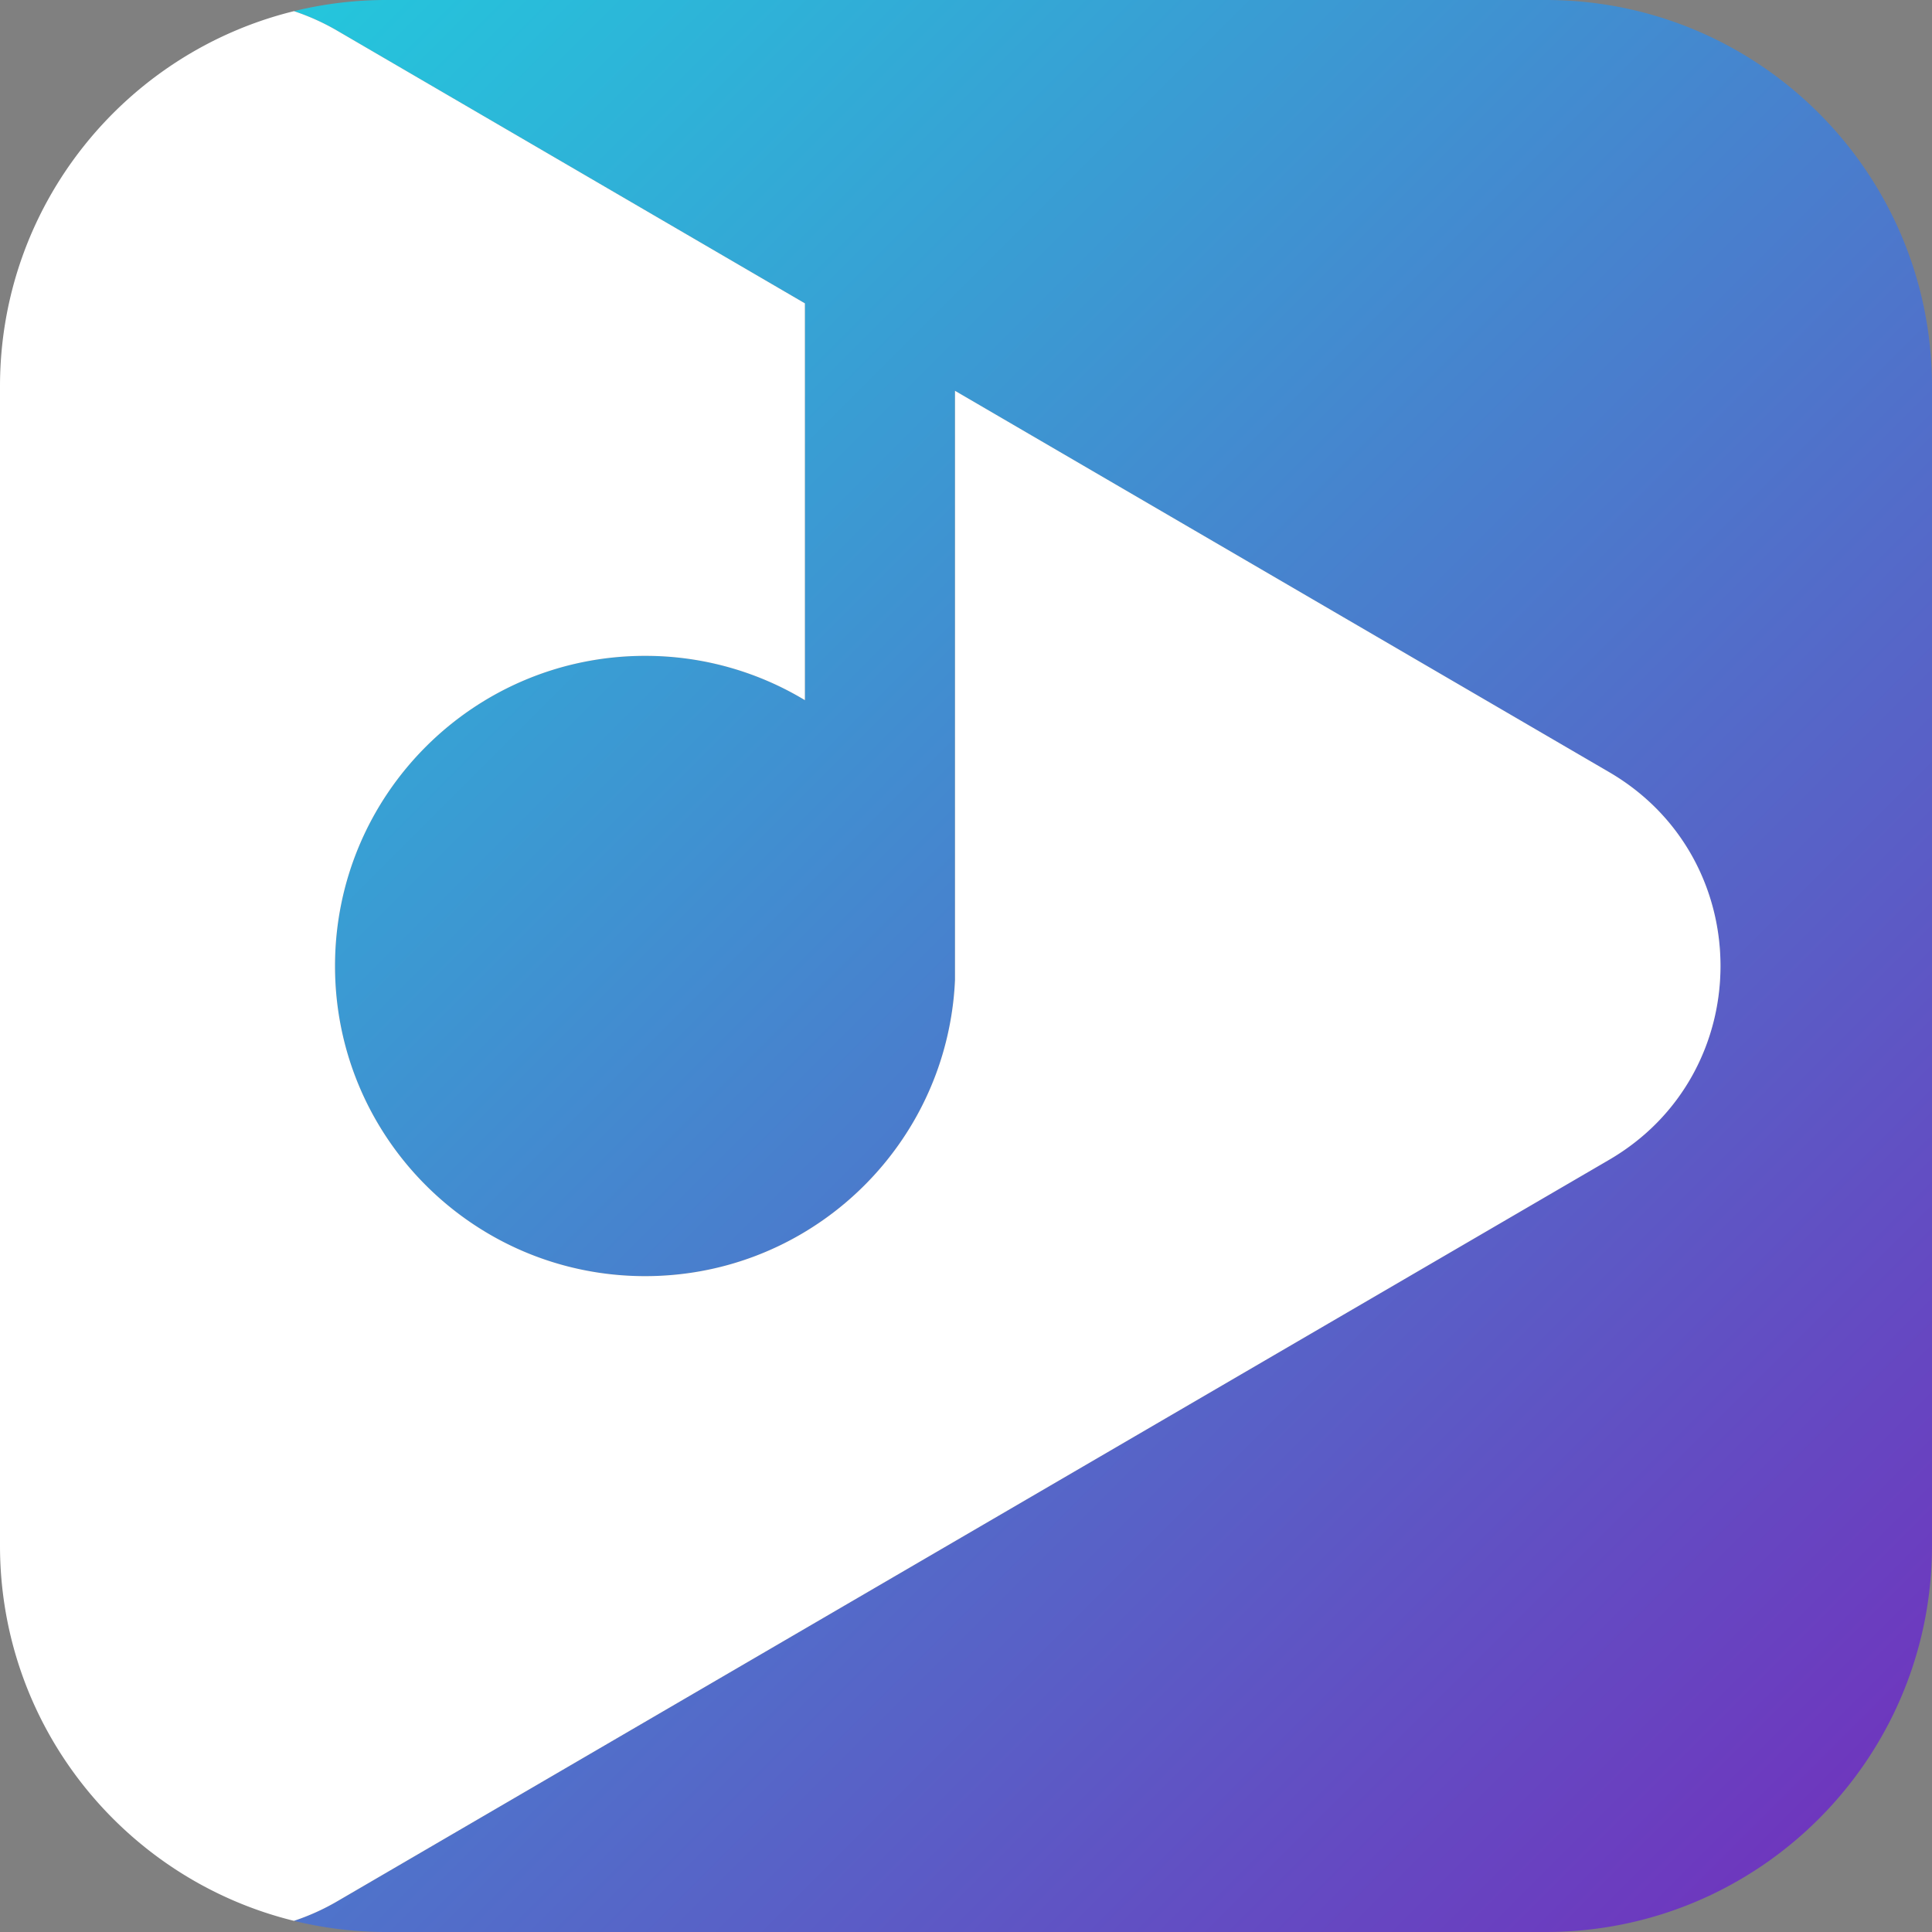 <svg xmlns="http://www.w3.org/2000/svg" viewBox="0 0 1536 1536"><rect x="0" y="0" width="1536" height="1536" fill="#808080" stroke="none"/><defs><linearGradient id="a" x1="136.93" y1="105.63" x2="1461.68" y2="1430.37" gradientUnits="userSpaceOnUse"><stop offset="0" stop-color="#24c6dc"/><stop offset="1" stop-color="#6e37be"/></linearGradient></defs><path d="M1228.8 0H307.2a307.56 307.56 0 00-73.51 8.88 181.87 181.87 0 0134.65 15.67l371.58 216.62v315.47a245.31 245.31 0 00-127-35.21c-136.18 0-246.57 110.39-246.57 246.57s110.39 246.57 246.57 246.57c121.16 0 221.93-87.4 242.65-202.58a243.48 243.48 0 003.65-32.84V310.71l520 303.12c118.12 68.83 118.12 239.44 0 308.28L268.34 1511.45a181.87 181.87 0 01-34.65 15.67 307.56 307.56 0 0073.51 8.88h921.6c169.66 0 307.2-137.54 307.2-307.2V307.2C1536 137.54 1398.46 0 1228.8 0z" fill="url(#a)"/><path d="M1279.26 922.11c118.12-68.84 118.12-239.45 0-308.28l-520-303.12v468.4a243.48 243.48 0 01-3.69 32.89c-20.72 115.18-121.49 202.58-242.65 202.58-136.18 0-246.57-110.39-246.57-246.57s110.39-246.58 246.57-246.58a245.31 245.31 0 01127 35.21V241.17L268.34 24.55a181.87 181.87 0 00-34.65-15.67C99.53 41.82 0 162.88 0 307.2v921.6c0 144.32 99.53 265.38 233.69 298.32a181.87 181.87 0 0034.65-15.67z" fill="#fff"/></svg>
